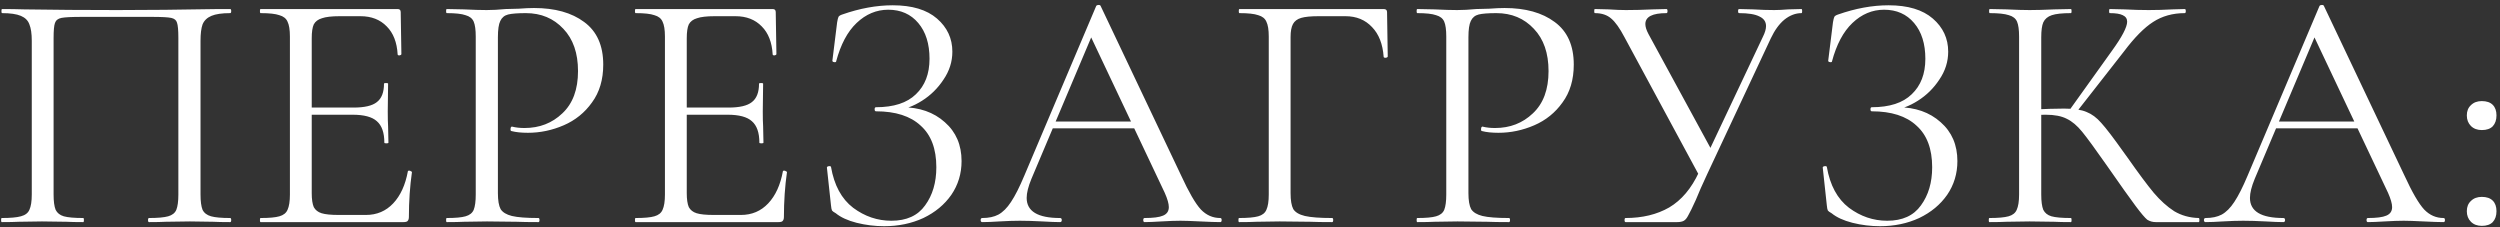 <?xml version="1.0" encoding="UTF-8"?> <svg xmlns="http://www.w3.org/2000/svg" width="484" height="44" viewBox="0 0 484 44" fill="none"><rect x="0" y="0" width="484" height="44" fill="#333333" stroke="none"/><path d="M44.563 42.208C44.695 42.208 44.761 42.34 44.761 42.604C44.761 42.868 44.695 43 44.563 43C43.155 43 42.055 42.978 41.263 42.934L36.775 42.868L32.089 42.934C31.297 42.978 30.219 43 28.855 43C28.723 43 28.657 42.868 28.657 42.604C28.657 42.34 28.723 42.208 28.855 42.208C30.527 42.208 31.759 42.098 32.551 41.878C33.343 41.658 33.871 41.24 34.135 40.624C34.399 39.964 34.531 38.974 34.531 37.654V7.36C34.531 5.864 34.443 4.874 34.267 4.39C34.135 3.906 33.761 3.598 33.145 3.466C32.529 3.334 31.275 3.268 29.383 3.268H15.853C13.873 3.268 12.553 3.334 11.893 3.466C11.233 3.598 10.815 3.928 10.639 4.456C10.463 4.94 10.375 5.908 10.375 7.36V37.654C10.375 38.974 10.507 39.964 10.771 40.624C11.079 41.24 11.607 41.658 12.355 41.878C13.147 42.098 14.401 42.208 16.117 42.208C16.205 42.208 16.249 42.34 16.249 42.604C16.249 42.868 16.205 43 16.117 43C14.753 43 13.675 42.978 12.883 42.934L8.131 42.868L3.643 42.934C2.851 42.978 1.751 43 0.343 43C0.255 43 0.211 42.868 0.211 42.604C0.211 42.34 0.255 42.208 0.343 42.208C2.015 42.208 3.247 42.098 4.039 41.878C4.875 41.658 5.425 41.24 5.689 40.624C5.997 39.964 6.151 38.974 6.151 37.654V7.888C6.151 6.524 5.997 5.468 5.689 4.72C5.425 3.972 4.875 3.422 4.039 3.07C3.203 2.718 1.993 2.542 0.409 2.542C0.321 2.542 0.277 2.41 0.277 2.146C0.277 1.882 0.321 1.75 0.409 1.75C1.905 1.75 3.335 1.772 4.699 1.816C10.419 1.904 16.425 1.948 22.717 1.948C28.437 1.948 34.993 1.882 42.385 1.75H44.563C44.695 1.75 44.761 1.882 44.761 2.146C44.761 2.41 44.695 2.542 44.563 2.542C42.979 2.542 41.769 2.718 40.933 3.07C40.097 3.422 39.525 3.972 39.217 4.72C38.953 5.468 38.821 6.524 38.821 7.888V37.654C38.821 38.974 38.953 39.964 39.217 40.624C39.525 41.24 40.075 41.658 40.867 41.878C41.659 42.098 42.891 42.208 44.563 42.208ZM50.451 43C50.363 43 50.319 42.868 50.319 42.604C50.319 42.34 50.363 42.208 50.451 42.208C52.123 42.208 53.333 42.098 54.081 41.878C54.873 41.658 55.401 41.24 55.665 40.624C55.973 39.964 56.127 38.974 56.127 37.654V7.096C56.127 5.776 55.973 4.808 55.665 4.192C55.401 3.576 54.873 3.158 54.081 2.938C53.333 2.674 52.123 2.542 50.451 2.542C50.363 2.542 50.319 2.41 50.319 2.146C50.319 1.882 50.363 1.75 50.451 1.75H76.983C77.379 1.75 77.577 1.948 77.577 2.344L77.709 10.462C77.709 10.594 77.577 10.682 77.313 10.726C77.093 10.726 76.983 10.66 76.983 10.528C76.851 8.196 76.147 6.392 74.871 5.116C73.595 3.796 71.901 3.136 69.789 3.136H65.763C64.223 3.136 63.079 3.268 62.331 3.532C61.583 3.752 61.055 4.148 60.747 4.72C60.483 5.292 60.351 6.194 60.351 7.426V37.39C60.351 38.578 60.483 39.48 60.747 40.096C61.055 40.668 61.561 41.064 62.265 41.284C62.969 41.504 64.069 41.614 65.565 41.614H70.845C72.957 41.614 74.717 40.866 76.125 39.37C77.533 37.874 78.479 35.806 78.963 33.166C78.963 33.078 79.051 33.034 79.227 33.034C79.359 33.034 79.469 33.078 79.557 33.166C79.689 33.21 79.755 33.254 79.755 33.298C79.359 36.07 79.161 38.974 79.161 42.01C79.161 42.362 79.073 42.626 78.897 42.802C78.765 42.934 78.501 43 78.105 43H50.451ZM74.409 27.622C74.409 25.686 73.925 24.3 72.957 23.464C72.033 22.628 70.471 22.21 68.271 22.21H58.371V20.824H68.469C70.581 20.824 72.077 20.472 72.957 19.768C73.881 19.064 74.343 17.876 74.343 16.204C74.343 16.116 74.475 16.072 74.739 16.072C75.003 16.072 75.135 16.116 75.135 16.204L75.069 21.55C75.069 22.826 75.091 23.794 75.135 24.454L75.201 27.622C75.201 27.71 75.069 27.754 74.805 27.754C74.541 27.754 74.409 27.71 74.409 27.622ZM96.394 37.39C96.394 38.798 96.57 39.832 96.922 40.492C97.318 41.108 98.044 41.548 99.1 41.812C100.2 42.076 101.916 42.208 104.248 42.208C104.38 42.208 104.446 42.34 104.446 42.604C104.446 42.868 104.38 43 104.248 43C102.444 43 101.036 42.978 100.024 42.934L94.282 42.868L89.86 42.934C89.024 42.978 87.902 43 86.494 43C86.406 43 86.362 42.868 86.362 42.604C86.362 42.34 86.406 42.208 86.494 42.208C88.166 42.208 89.376 42.098 90.124 41.878C90.916 41.658 91.444 41.24 91.708 40.624C91.972 39.964 92.104 38.974 92.104 37.654V7.096C92.104 5.776 91.972 4.808 91.708 4.192C91.444 3.576 90.916 3.158 90.124 2.938C89.376 2.674 88.166 2.542 86.494 2.542C86.406 2.542 86.362 2.41 86.362 2.146C86.362 1.882 86.406 1.75 86.494 1.75L89.794 1.816C91.642 1.904 93.116 1.948 94.216 1.948C95.316 1.948 96.548 1.882 97.912 1.75C98.44 1.75 99.276 1.728 100.42 1.684C101.564 1.596 102.554 1.552 103.39 1.552C107.438 1.552 110.672 2.454 113.092 4.258C115.556 6.062 116.788 8.812 116.788 12.508C116.788 15.412 116.062 17.854 114.61 19.834C113.202 21.814 111.376 23.288 109.132 24.256C106.888 25.224 104.578 25.708 102.202 25.708C100.926 25.708 99.87 25.598 99.034 25.378C98.902 25.378 98.836 25.268 98.836 25.048C98.836 24.916 98.858 24.784 98.902 24.652C98.99 24.52 99.078 24.476 99.166 24.52C99.87 24.696 100.662 24.784 101.542 24.784C104.446 24.784 106.888 23.838 108.868 21.946C110.892 20.054 111.904 17.326 111.904 13.762C111.904 10.286 110.958 7.558 109.066 5.578C107.174 3.554 104.754 2.542 101.806 2.542C100.222 2.542 99.078 2.63 98.374 2.806C97.67 2.982 97.164 3.4 96.856 4.06C96.548 4.676 96.394 5.732 96.394 7.228V37.39ZM123.056 43C122.968 43 122.924 42.868 122.924 42.604C122.924 42.34 122.968 42.208 123.056 42.208C124.728 42.208 125.938 42.098 126.686 41.878C127.478 41.658 128.006 41.24 128.27 40.624C128.578 39.964 128.732 38.974 128.732 37.654V7.096C128.732 5.776 128.578 4.808 128.27 4.192C128.006 3.576 127.478 3.158 126.686 2.938C125.938 2.674 124.728 2.542 123.056 2.542C122.968 2.542 122.924 2.41 122.924 2.146C122.924 1.882 122.968 1.75 123.056 1.75H149.588C149.984 1.75 150.182 1.948 150.182 2.344L150.314 10.462C150.314 10.594 150.182 10.682 149.918 10.726C149.698 10.726 149.588 10.66 149.588 10.528C149.456 8.196 148.752 6.392 147.476 5.116C146.2 3.796 144.506 3.136 142.394 3.136H138.368C136.828 3.136 135.684 3.268 134.936 3.532C134.188 3.752 133.66 4.148 133.352 4.72C133.088 5.292 132.956 6.194 132.956 7.426V37.39C132.956 38.578 133.088 39.48 133.352 40.096C133.66 40.668 134.166 41.064 134.87 41.284C135.574 41.504 136.674 41.614 138.17 41.614H143.45C145.562 41.614 147.322 40.866 148.73 39.37C150.138 37.874 151.084 35.806 151.568 33.166C151.568 33.078 151.656 33.034 151.832 33.034C151.964 33.034 152.074 33.078 152.162 33.166C152.294 33.21 152.36 33.254 152.36 33.298C151.964 36.07 151.766 38.974 151.766 42.01C151.766 42.362 151.678 42.626 151.502 42.802C151.37 42.934 151.106 43 150.71 43H123.056ZM147.014 27.622C147.014 25.686 146.53 24.3 145.562 23.464C144.638 22.628 143.076 22.21 140.876 22.21H130.976V20.824H141.074C143.186 20.824 144.682 20.472 145.562 19.768C146.486 19.064 146.948 17.876 146.948 16.204C146.948 16.116 147.08 16.072 147.344 16.072C147.608 16.072 147.74 16.116 147.74 16.204L147.674 21.55C147.674 22.826 147.696 23.794 147.74 24.454L147.806 27.622C147.806 27.71 147.674 27.754 147.41 27.754C147.146 27.754 147.014 27.71 147.014 27.622ZM172.563 42.736C175.511 42.736 177.689 41.746 179.097 39.766C180.549 37.786 181.275 35.322 181.275 32.374C181.275 28.81 180.263 26.126 178.239 24.322C176.259 22.474 173.377 21.55 169.593 21.55C169.417 21.55 169.329 21.418 169.329 21.154C169.329 20.89 169.417 20.758 169.593 20.758C173.025 20.758 175.599 19.922 177.315 18.25C179.075 16.578 179.955 14.29 179.955 11.386C179.955 8.482 179.229 6.172 177.777 4.456C176.325 2.74 174.389 1.882 171.969 1.882C169.681 1.882 167.635 2.74 165.831 4.456C164.071 6.128 162.751 8.614 161.871 11.914C161.871 12.002 161.783 12.046 161.607 12.046C161.519 12.046 161.409 12.024 161.277 11.98C161.189 11.892 161.145 11.826 161.145 11.782L162.069 4.324C162.157 3.796 162.245 3.444 162.333 3.268C162.421 3.092 162.663 2.938 163.059 2.806C166.447 1.618 169.703 1.024 172.827 1.024C176.567 1.024 179.427 1.882 181.407 3.598C183.387 5.314 184.377 7.448 184.377 10C184.377 11.936 183.805 13.74 182.661 15.412C181.561 17.084 180.175 18.448 178.503 19.504C176.831 20.56 175.225 21.154 173.685 21.286L174.609 20.758C177.997 20.758 180.769 21.726 182.925 23.662C185.081 25.554 186.159 28.062 186.159 31.186C186.159 33.606 185.499 35.784 184.179 37.72C182.859 39.612 181.055 41.108 178.767 42.208C176.479 43.264 173.949 43.792 171.177 43.792C169.373 43.792 167.591 43.572 165.831 43.132C164.115 42.692 162.773 42.076 161.805 41.284C161.409 41.064 161.167 40.888 161.079 40.756C160.991 40.58 160.925 40.25 160.881 39.766L160.089 32.44C160.089 32.308 160.199 32.22 160.419 32.176C160.683 32.132 160.837 32.176 160.881 32.308C161.497 35.872 162.927 38.512 165.171 40.228C167.415 41.9 169.879 42.736 172.563 42.736ZM203.58 23.53H221.07L221.532 24.85H202.92L203.58 23.53ZM236.25 42.208C236.426 42.208 236.514 42.34 236.514 42.604C236.514 42.868 236.426 43 236.25 43C235.414 43 234.116 42.956 232.356 42.868C230.596 42.78 229.32 42.736 228.528 42.736C227.56 42.736 226.328 42.78 224.832 42.868C223.424 42.956 222.346 43 221.598 43C221.422 43 221.334 42.868 221.334 42.604C221.334 42.34 221.422 42.208 221.598 42.208C223.27 42.208 224.458 42.054 225.162 41.746C225.91 41.438 226.284 40.888 226.284 40.096C226.284 39.436 226.02 38.512 225.492 37.324L210.84 6.37L212.49 4.324L199.686 34.618C199.07 36.114 198.762 37.346 198.762 38.314C198.762 40.91 200.918 42.208 205.23 42.208C205.45 42.208 205.56 42.34 205.56 42.604C205.56 42.868 205.45 43 205.23 43C204.438 43 203.294 42.956 201.798 42.868C200.126 42.78 198.674 42.736 197.442 42.736C196.298 42.736 194.978 42.78 193.482 42.868C192.162 42.956 191.062 43 190.182 43C189.962 43 189.852 42.868 189.852 42.604C189.852 42.34 189.962 42.208 190.182 42.208C191.414 42.208 192.448 41.988 193.284 41.548C194.164 41.064 194.978 40.25 195.726 39.106C196.518 37.918 197.376 36.224 198.3 34.024L212.226 1.156C212.314 1.024 212.468 0.958 212.688 0.958C212.908 0.958 213.04 1.024 213.084 1.156L228.66 33.958C230.156 37.214 231.432 39.414 232.488 40.558C233.544 41.658 234.798 42.208 236.25 42.208ZM239.89 43C239.802 43 239.758 42.868 239.758 42.604C239.758 42.34 239.802 42.208 239.89 42.208C241.562 42.208 242.794 42.098 243.586 41.878C244.378 41.658 244.906 41.24 245.17 40.624C245.478 39.964 245.632 38.974 245.632 37.654V7.096C245.632 5.776 245.478 4.808 245.17 4.192C244.906 3.576 244.378 3.158 243.586 2.938C242.838 2.674 241.628 2.542 239.956 2.542C239.868 2.542 239.824 2.41 239.824 2.146C239.824 1.882 239.868 1.75 239.956 1.75H267.874C268.314 1.75 268.534 1.948 268.534 2.344L268.666 10.924C268.666 11.056 268.534 11.144 268.27 11.188C268.006 11.188 267.874 11.122 267.874 10.99C267.698 8.526 266.95 6.612 265.63 5.248C264.31 3.84 262.594 3.136 260.482 3.136H255.268C253.772 3.136 252.65 3.246 251.902 3.466C251.154 3.686 250.626 4.082 250.318 4.654C250.01 5.226 249.856 6.062 249.856 7.162V37.39C249.856 38.798 250.032 39.832 250.384 40.492C250.78 41.108 251.528 41.548 252.628 41.812C253.772 42.076 255.532 42.208 257.908 42.208C258.04 42.208 258.106 42.34 258.106 42.604C258.106 42.868 258.04 43 257.908 43C256.104 43 254.696 42.978 253.684 42.934L247.744 42.868L243.256 42.934C242.464 42.978 241.342 43 239.89 43ZM284.288 37.39C284.288 38.798 284.464 39.832 284.816 40.492C285.212 41.108 285.938 41.548 286.994 41.812C288.094 42.076 289.81 42.208 292.142 42.208C292.274 42.208 292.34 42.34 292.34 42.604C292.34 42.868 292.274 43 292.142 43C290.338 43 288.93 42.978 287.918 42.934L282.176 42.868L277.754 42.934C276.918 42.978 275.796 43 274.388 43C274.3 43 274.256 42.868 274.256 42.604C274.256 42.34 274.3 42.208 274.388 42.208C276.06 42.208 277.27 42.098 278.018 41.878C278.81 41.658 279.338 41.24 279.602 40.624C279.866 39.964 279.998 38.974 279.998 37.654V7.096C279.998 5.776 279.866 4.808 279.602 4.192C279.338 3.576 278.81 3.158 278.018 2.938C277.27 2.674 276.06 2.542 274.388 2.542C274.3 2.542 274.256 2.41 274.256 2.146C274.256 1.882 274.3 1.75 274.388 1.75L277.688 1.816C279.536 1.904 281.01 1.948 282.11 1.948C283.21 1.948 284.442 1.882 285.806 1.75C286.334 1.75 287.17 1.728 288.314 1.684C289.458 1.596 290.448 1.552 291.284 1.552C295.332 1.552 298.566 2.454 300.986 4.258C303.45 6.062 304.682 8.812 304.682 12.508C304.682 15.412 303.956 17.854 302.504 19.834C301.096 21.814 299.27 23.288 297.026 24.256C294.782 25.224 292.472 25.708 290.096 25.708C288.82 25.708 287.764 25.598 286.928 25.378C286.796 25.378 286.73 25.268 286.73 25.048C286.73 24.916 286.752 24.784 286.796 24.652C286.884 24.52 286.972 24.476 287.06 24.52C287.764 24.696 288.556 24.784 289.436 24.784C292.34 24.784 294.782 23.838 296.762 21.946C298.786 20.054 299.798 17.326 299.798 13.762C299.798 10.286 298.852 7.558 296.96 5.578C295.068 3.554 292.648 2.542 289.7 2.542C288.116 2.542 286.972 2.63 286.268 2.806C285.564 2.982 285.058 3.4 284.75 4.06C284.442 4.676 284.288 5.732 284.288 7.228V37.39ZM341.31 7.096C341.706 6.304 341.904 5.622 341.904 5.05C341.904 4.214 341.486 3.598 340.65 3.202C339.814 2.762 338.494 2.542 336.69 2.542C336.558 2.542 336.492 2.41 336.492 2.146C336.492 1.882 336.558 1.75 336.69 1.75L339.396 1.816C340.892 1.904 342.256 1.948 343.488 1.948C344.236 1.948 345.138 1.904 346.194 1.816L348.768 1.75C348.856 1.75 348.9 1.882 348.9 2.146C348.9 2.41 348.856 2.542 348.768 2.542C347.624 2.542 346.524 2.96 345.468 3.796C344.456 4.632 343.576 5.842 342.828 7.426L330.552 33.628C329.584 35.696 328.836 37.39 328.308 38.71C327.648 40.162 327.164 41.152 326.856 41.68C326.592 42.208 326.306 42.56 325.998 42.736C325.69 42.912 325.25 43 324.678 43H314.712C314.58 43 314.514 42.868 314.514 42.604C314.514 42.34 314.58 42.208 314.712 42.208C317.968 42.208 320.784 41.526 323.16 40.162C325.536 38.754 327.45 36.488 328.902 33.364L341.31 7.096ZM314.514 7.228C313.59 5.468 312.732 4.258 311.94 3.598C311.148 2.894 310.092 2.542 308.772 2.542C308.684 2.542 308.64 2.41 308.64 2.146C308.64 1.882 308.684 1.75 308.772 1.75L311.412 1.816C312.732 1.904 313.854 1.948 314.778 1.948C316.406 1.948 318.144 1.904 319.992 1.816L322.632 1.75C322.764 1.75 322.83 1.882 322.83 2.146C322.83 2.41 322.764 2.542 322.632 2.542C319.904 2.542 318.54 3.246 318.54 4.654C318.54 5.182 318.738 5.82 319.134 6.568L331.74 29.734L329.232 34.486L314.514 7.228ZM365.356 42.736C368.304 42.736 370.482 41.746 371.89 39.766C373.342 37.786 374.068 35.322 374.068 32.374C374.068 28.81 373.056 26.126 371.032 24.322C369.052 22.474 366.17 21.55 362.386 21.55C362.21 21.55 362.122 21.418 362.122 21.154C362.122 20.89 362.21 20.758 362.386 20.758C365.818 20.758 368.392 19.922 370.108 18.25C371.868 16.578 372.748 14.29 372.748 11.386C372.748 8.482 372.022 6.172 370.57 4.456C369.118 2.74 367.182 1.882 364.762 1.882C362.474 1.882 360.428 2.74 358.624 4.456C356.864 6.128 355.544 8.614 354.664 11.914C354.664 12.002 354.576 12.046 354.4 12.046C354.312 12.046 354.202 12.024 354.07 11.98C353.982 11.892 353.938 11.826 353.938 11.782L354.862 4.324C354.95 3.796 355.038 3.444 355.126 3.268C355.214 3.092 355.456 2.938 355.852 2.806C359.24 1.618 362.496 1.024 365.62 1.024C369.36 1.024 372.22 1.882 374.2 3.598C376.18 5.314 377.17 7.448 377.17 10C377.17 11.936 376.598 13.74 375.454 15.412C374.354 17.084 372.968 18.448 371.296 19.504C369.624 20.56 368.018 21.154 366.478 21.286L367.402 20.758C370.79 20.758 373.562 21.726 375.718 23.662C377.874 25.554 378.952 28.062 378.952 31.186C378.952 33.606 378.292 35.784 376.972 37.72C375.652 39.612 373.848 41.108 371.56 42.208C369.272 43.264 366.742 43.792 363.97 43.792C362.166 43.792 360.384 43.572 358.624 43.132C356.908 42.692 355.566 42.076 354.598 41.284C354.202 41.064 353.96 40.888 353.872 40.756C353.784 40.58 353.718 40.25 353.674 39.766L352.882 32.44C352.882 32.308 352.992 32.22 353.212 32.176C353.476 32.132 353.63 32.176 353.674 32.308C354.29 35.872 355.72 38.512 357.964 40.228C360.208 41.9 362.672 42.736 365.356 42.736ZM417.361 43C416.745 43 416.195 42.846 415.711 42.538C415.271 42.186 414.523 41.306 413.467 39.898C412.411 38.49 410.519 35.828 407.791 31.912C405.635 28.832 404.073 26.698 403.105 25.51C402.137 24.322 401.147 23.486 400.135 23.002C399.123 22.474 397.759 22.21 396.043 22.21C395.471 22.21 394.943 22.232 394.459 22.276C393.975 22.32 393.557 22.364 393.205 22.408L393.139 21.22C395.911 21.088 398.067 21.022 399.607 21.022C401.499 21.022 402.951 21.242 403.963 21.682C404.975 22.078 405.921 22.782 406.801 23.794C407.725 24.806 409.155 26.676 411.091 29.404L411.949 30.592C414.017 33.54 415.689 35.784 416.965 37.324C418.241 38.82 419.561 40.008 420.925 40.888C422.333 41.724 423.917 42.164 425.677 42.208C425.765 42.208 425.809 42.34 425.809 42.604C425.809 42.868 425.765 43 425.677 43H417.361ZM385.153 43C385.065 43 385.021 42.868 385.021 42.604C385.021 42.34 385.065 42.208 385.153 42.208C386.825 42.208 388.057 42.098 388.849 41.878C389.641 41.658 390.169 41.24 390.433 40.624C390.741 39.964 390.895 38.974 390.895 37.654V7.096C390.895 5.776 390.763 4.808 390.499 4.192C390.235 3.576 389.707 3.158 388.915 2.938C388.123 2.674 386.891 2.542 385.219 2.542C385.131 2.542 385.087 2.41 385.087 2.146C385.087 1.882 385.131 1.75 385.219 1.75L388.453 1.816C390.301 1.904 391.797 1.948 392.941 1.948C394.217 1.948 395.823 1.904 397.759 1.816L400.927 1.75C401.015 1.75 401.059 1.882 401.059 2.146C401.059 2.41 401.015 2.542 400.927 2.542C399.255 2.542 398.023 2.674 397.231 2.938C396.439 3.202 395.889 3.664 395.581 4.324C395.317 4.94 395.185 5.908 395.185 7.228V37.654C395.185 38.974 395.317 39.964 395.581 40.624C395.889 41.24 396.417 41.658 397.165 41.878C397.957 42.098 399.211 42.208 400.927 42.208C401.015 42.208 401.059 42.34 401.059 42.604C401.059 42.868 401.015 43 400.927 43C399.563 43 398.485 42.978 397.693 42.934L392.941 42.868L388.453 42.934C387.661 42.978 386.561 43 385.153 43ZM400.531 21.484L408.847 9.868C410.827 7.14 411.817 5.248 411.817 4.192C411.817 3.62 411.531 3.202 410.959 2.938C410.431 2.674 409.595 2.542 408.451 2.542C408.363 2.542 408.319 2.41 408.319 2.146C408.319 1.882 408.363 1.75 408.451 1.75L411.289 1.816C412.961 1.904 414.523 1.948 415.975 1.948C417.471 1.948 419.011 1.904 420.595 1.816L422.971 1.75C423.103 1.75 423.169 1.882 423.169 2.146C423.169 2.41 423.103 2.542 422.971 2.542C420.639 2.542 418.593 3.114 416.833 4.258C415.117 5.358 413.247 7.25 411.223 9.934L401.719 22.078L400.531 21.484ZM440.409 23.53H457.899L458.361 24.85H439.749L440.409 23.53ZM473.079 42.208C473.255 42.208 473.343 42.34 473.343 42.604C473.343 42.868 473.255 43 473.079 43C472.243 43 470.945 42.956 469.185 42.868C467.425 42.78 466.149 42.736 465.357 42.736C464.389 42.736 463.157 42.78 461.661 42.868C460.253 42.956 459.175 43 458.427 43C458.251 43 458.163 42.868 458.163 42.604C458.163 42.34 458.251 42.208 458.427 42.208C460.099 42.208 461.287 42.054 461.991 41.746C462.739 41.438 463.113 40.888 463.113 40.096C463.113 39.436 462.849 38.512 462.321 37.324L447.669 6.37L449.319 4.324L436.515 34.618C435.899 36.114 435.591 37.346 435.591 38.314C435.591 40.91 437.747 42.208 442.059 42.208C442.279 42.208 442.389 42.34 442.389 42.604C442.389 42.868 442.279 43 442.059 43C441.267 43 440.123 42.956 438.627 42.868C436.955 42.78 435.503 42.736 434.271 42.736C433.127 42.736 431.807 42.78 430.311 42.868C428.991 42.956 427.891 43 427.011 43C426.791 43 426.681 42.868 426.681 42.604C426.681 42.34 426.791 42.208 427.011 42.208C428.243 42.208 429.277 41.988 430.113 41.548C430.993 41.064 431.807 40.25 432.555 39.106C433.347 37.918 434.205 36.224 435.129 34.024L449.055 1.156C449.143 1.024 449.297 0.958 449.517 0.958C449.737 0.958 449.869 1.024 449.913 1.156L465.489 33.958C466.985 37.214 468.261 39.414 469.317 40.558C470.373 41.658 471.627 42.208 473.079 42.208ZM480.481 43.726C479.601 43.726 478.897 43.462 478.369 42.934C477.841 42.406 477.577 41.724 477.577 40.888C477.577 40.052 477.841 39.392 478.369 38.908C478.897 38.38 479.601 38.116 480.481 38.116C481.405 38.116 482.109 38.358 482.593 38.842C483.077 39.326 483.319 40.008 483.319 40.888C483.319 41.768 483.077 42.472 482.593 43C482.109 43.484 481.405 43.726 480.481 43.726ZM480.481 25.18C479.601 25.18 478.897 24.916 478.369 24.388C477.841 23.86 477.577 23.178 477.577 22.342C477.577 21.506 477.841 20.846 478.369 20.362C478.897 19.834 479.601 19.57 480.481 19.57C481.405 19.57 482.109 19.812 482.593 20.296C483.077 20.78 483.319 21.462 483.319 22.342C483.319 23.222 483.077 23.926 482.593 24.454C482.109 24.938 481.405 25.18 480.481 25.18Z" fill="white"></path></svg> 